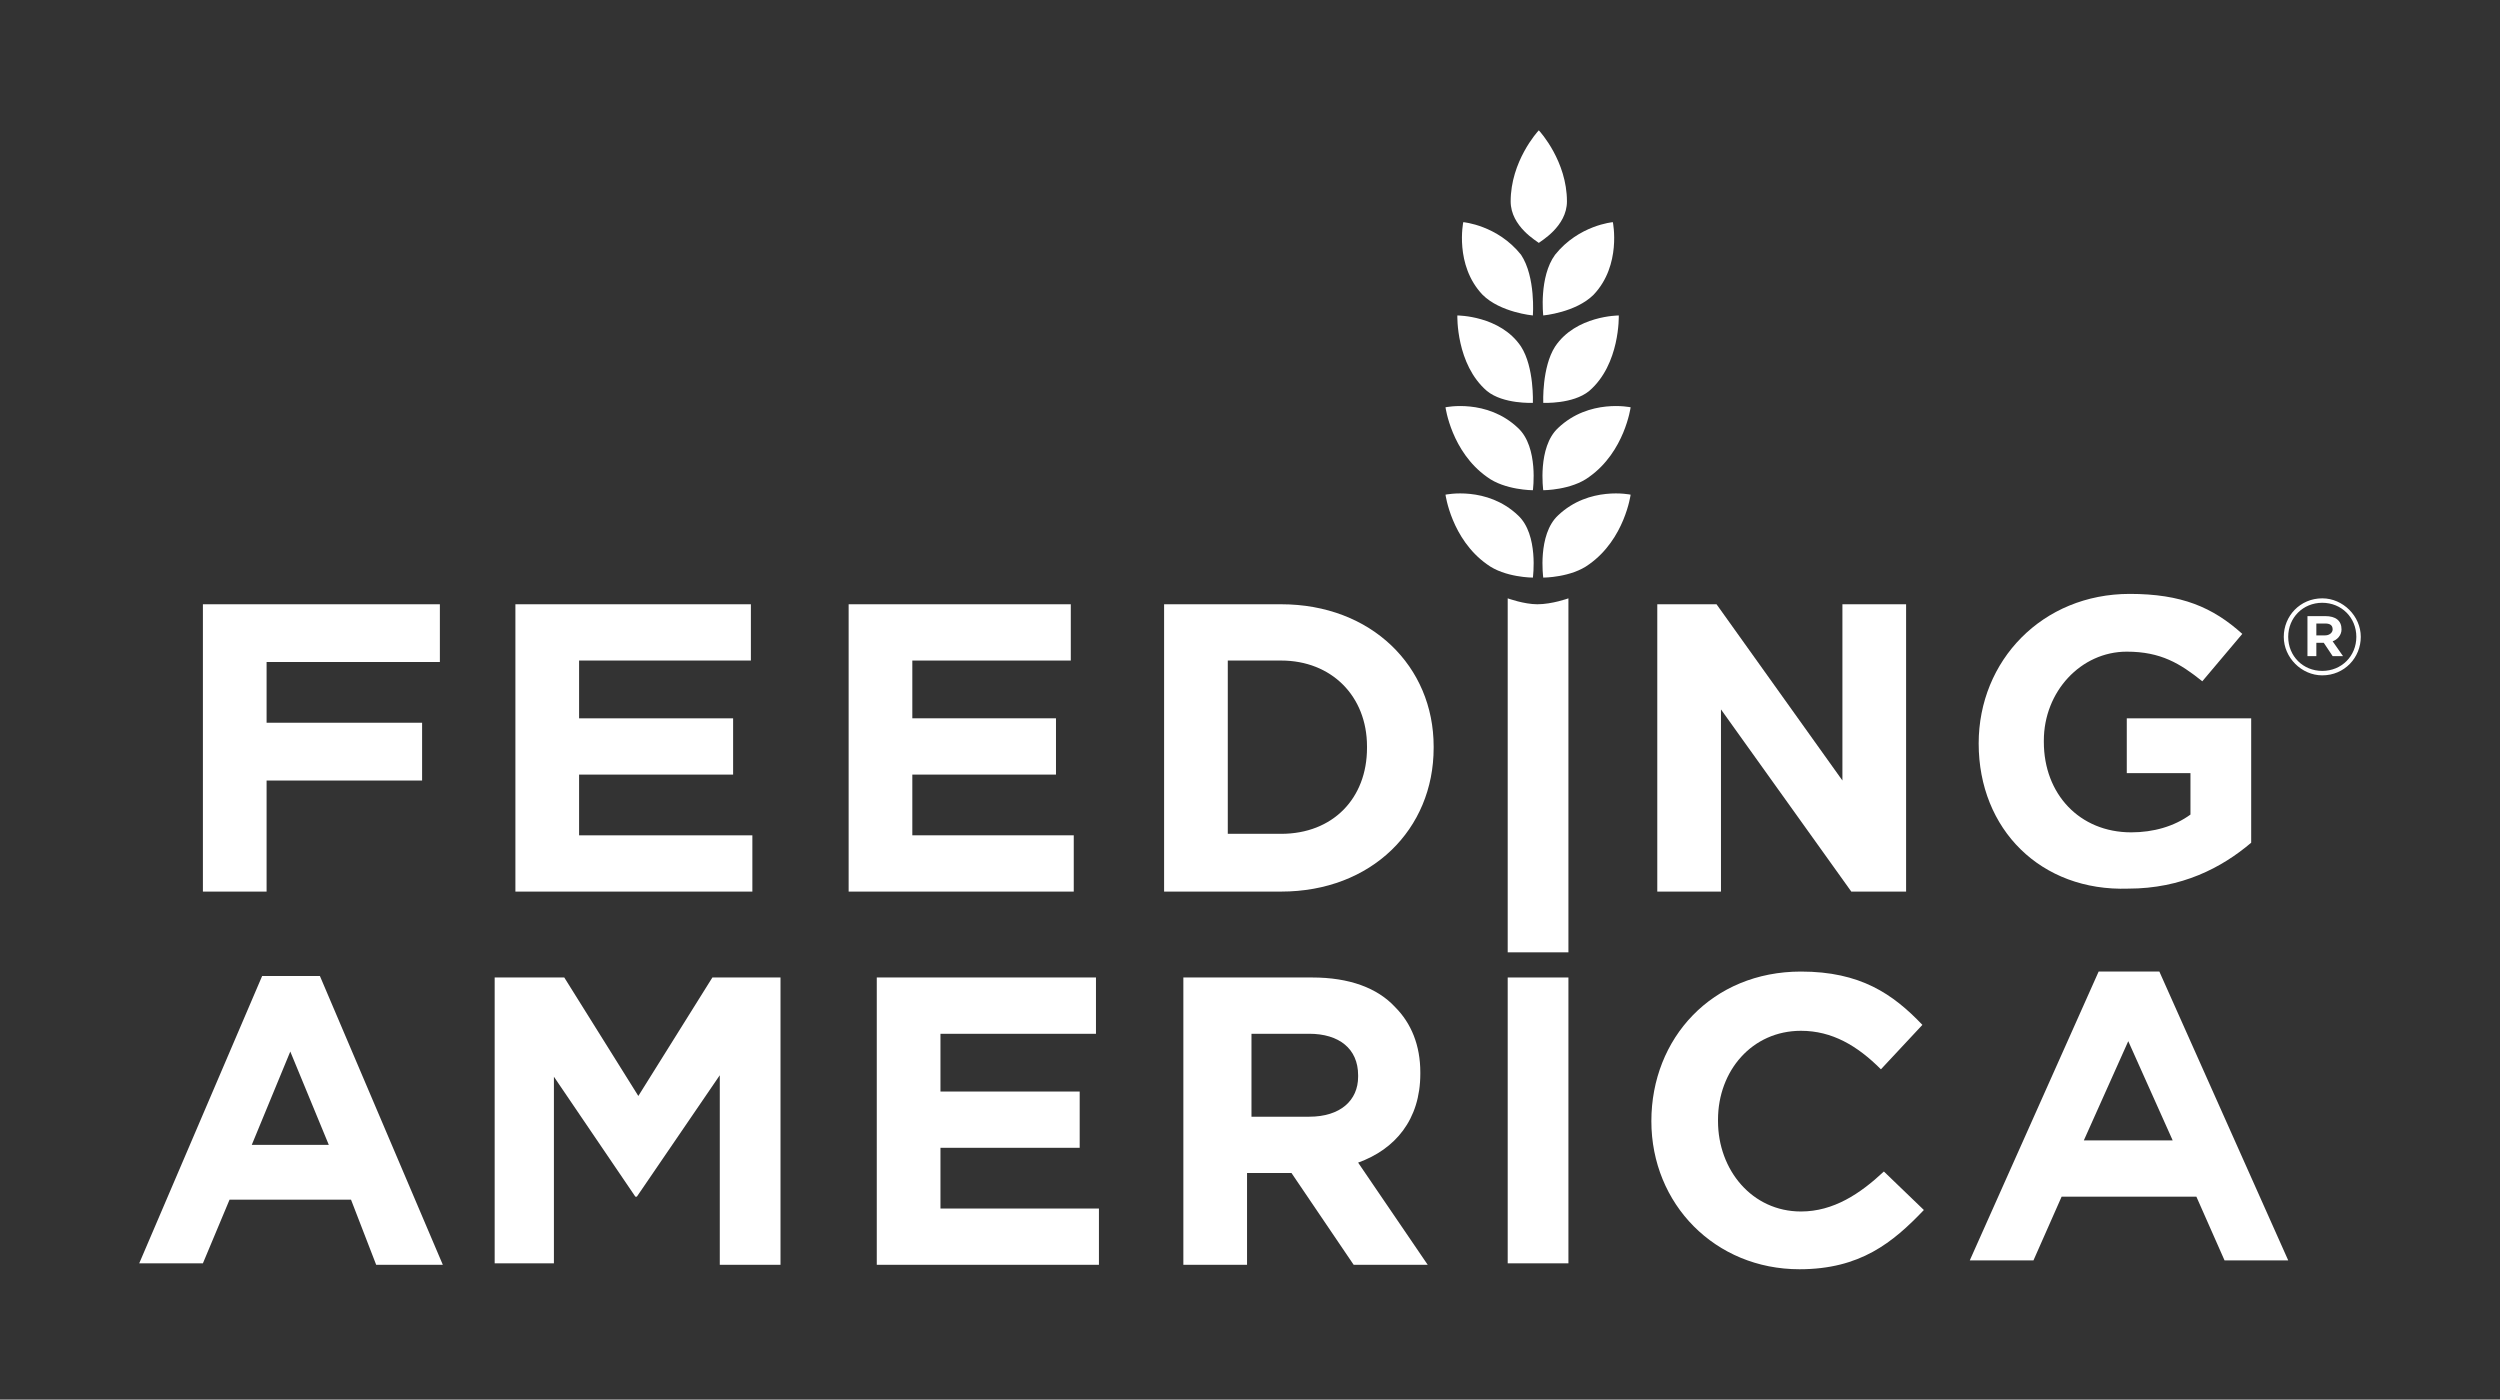 <svg enable-background="new 0 0 168.8 94.5" height="94.5" viewBox="0 0 168.8 94.5" width="168.8" xmlns="http://www.w3.org/2000/svg"><rect x="0" y="0" width="168.8" height="94.5" fill="#333333" stroke="none"/><g fill="#fff"><path d="m103.5 33.1s-1.9 0-3.1-.9c-2.4-1.7-2.8-4.7-2.8-4.7s2.8-.6 4.9 1.4c1.4 1.3 1 4.2 1 4.2z"/><path d="m104.2 33.1s1.9 0 3.1-.9c2.4-1.7 2.8-4.7 2.8-4.7s-2.8-.6-4.9 1.4c-1.4 1.3-1 4.2-1 4.2z"/><path d="m103.5 39s-1.9 0-3.1-.9c-2.4-1.7-2.8-4.7-2.8-4.7s2.8-.6 4.9 1.4c1.4 1.3 1 4.2 1 4.2z"/><path d="m104.2 39s1.9 0 3.1-.9c2.4-1.7 2.8-4.7 2.8-4.7s-2.8-.6-4.9 1.4c-1.4 1.3-1 4.2-1 4.2z"/><path d="m104.2 21.3s2.2-.2 3.4-1.4c1.9-2 1.3-4.9 1.3-4.9s-2.3.2-3.9 2.2c-1.1 1.5-.8 4.1-.8 4.1z"/><path d="m103.5 21.3s-2.2-.2-3.4-1.4c-1.9-2-1.3-4.9-1.3-4.9s2.3.2 3.9 2.2c1 1.5.8 4.1.8 4.1z"/><path d="m101.8 52.6v-12.2s1.1.4 2 .4c1 0 2.1-.4 2.1-.4v12.1 11.8h-4.1z"/><path d="m101.8 75.4v-9.4h4.1v9.2 10.1h-4.1z"/><path d="m13.7 40.8h16v3.9h-11.7v4.1h10.5v3.9h-10.5v7.5h-4.3z"/><path d="m34.9 40.8h15.8v3.8h-11.6v3.9h10.4v3.8h-10.4v4.1h11.7v3.8h-16v-19.4z"/><path d="m57.3 40.8h15v3.8h-10.7v3.9h9.7v3.8h-9.7v4.1h10.9v3.8h-15.2z"/><path d="m78.6 40.8h7.9c6.1 0 10.3 4.2 10.3 9.6v.1c0 5.5-4.2 9.7-10.3 9.7h-7.9zm7.9 15.5c3.5 0 5.8-2.4 5.8-5.8v-.1c0-3.4-2.4-5.8-5.8-5.8h-3.6v11.7z"/><path d="m111.9 40.8h4l8.5 11.9v-11.9h4.3v19.4h-3.7l-8.8-12.3v12.3h-4.3z"/><path d="m133.6 50.2c0-5.6 4.3-10.1 10.2-10.1 3.5 0 5.6.9 7.6 2.7l-2.7 3.2c-1.5-1.2-2.8-2-5.1-2-3.1 0-5.6 2.7-5.6 6v.1c0 3.5 2.4 6.1 5.9 6.1 1.5 0 2.9-.4 4-1.2v-2.8h-4.3v-3.7h8.4v8.4c-2 1.7-4.7 3.1-8.3 3.1-5.9.2-10.1-4-10.1-9.8z"/><path d="m17.7 65.9h3.9l8.3 19.5h-4.5l-1.7-4.4h-8.2l-1.8 4.3h-4.3zm4.5 11.4-2.6-6.3-2.6 6.3z"/><path d="m33.5 66h4.6l5 8 5-8h4.6v19.4h-4.1v-12.8l-5.6 8.2h-.1l-5.5-8.1v12.6h-4v-19.3z"/><path d="m59.2 66h14.8v3.8h-10.5v3.9h9.4v3.8h-9.4v4.1h10.7v3.8h-15z"/><path d="m80.1 66h8.5c2.5 0 4.4.7 5.6 2 1.1 1.1 1.7 2.6 1.7 4.4v.1c0 3.1-1.7 5.1-4.2 6l4.7 6.9h-5l-4.2-6.2h-.1-2.9v6.2h-4.3v-19.4zm8.3 9.4c2.1 0 3.3-1.1 3.3-2.7v-.1c0-1.8-1.3-2.8-3.3-2.8h-3.9v5.6z"/><path d="m111.5 75.7c0-5.6 4.1-10.1 10.1-10.1 4 0 6.2 1.5 8.2 3.6l-2.8 3c-1.6-1.6-3.3-2.6-5.4-2.6-3.3 0-5.6 2.7-5.6 6v.1c0 3.3 2.3 6.1 5.6 6.1 2.2 0 4-1.2 5.6-2.7l2.7 2.6c-2.1 2.2-4.3 4-8.4 4-5.7 0-10-4.4-10-10z"/><path d="m141.7 65.6h4.1l8.7 19.5h-4.3l-1.9-4.3h-9.1l-1.9 4.3h-4.3zm5 11.4-3-6.7-3 6.7z"/><path d="m103.9 8.8c-.1.1-1.9 2.1-1.9 4.8 0 1.7 1.8 2.7 1.9 2.8.1-.1 1.9-1.1 1.9-2.8 0-2.7-1.8-4.7-1.9-4.8z"/><path d="m104.2 27.2s2 .1 3.1-.8c2.1-1.8 2-5.1 2-5.1s-2.9 0-4.3 2.1c-.9 1.4-.8 3.8-.8 3.8z"/><path d="m103.5 27.2s-2 .1-3.1-.8c-2.1-1.8-2-5.1-2-5.1s2.9 0 4.3 2.1c.9 1.4.8 3.8.8 3.8z"/><path d="m156.8 45.6c-1.4 0-2.6-1.2-2.6-2.6s1.1-2.6 2.6-2.6c1.4 0 2.6 1.2 2.6 2.6s-1.1 2.6-2.6 2.6zm0-4.9c-1.3 0-2.3 1-2.3 2.3s1 2.3 2.3 2.3 2.3-1 2.3-2.3-1-2.3-2.3-2.3zm.7 2.6.7 1h-.7l-.6-.9h-.5v.9h-.6v-2.7h1.2c.7 0 1.1.3 1.1.9 0 .4-.3.7-.6.8zm-.5-1.2h-.6v.8h.6c.3 0 .5-.2.5-.4 0-.3-.2-.4-.5-.4z"/></g></svg>